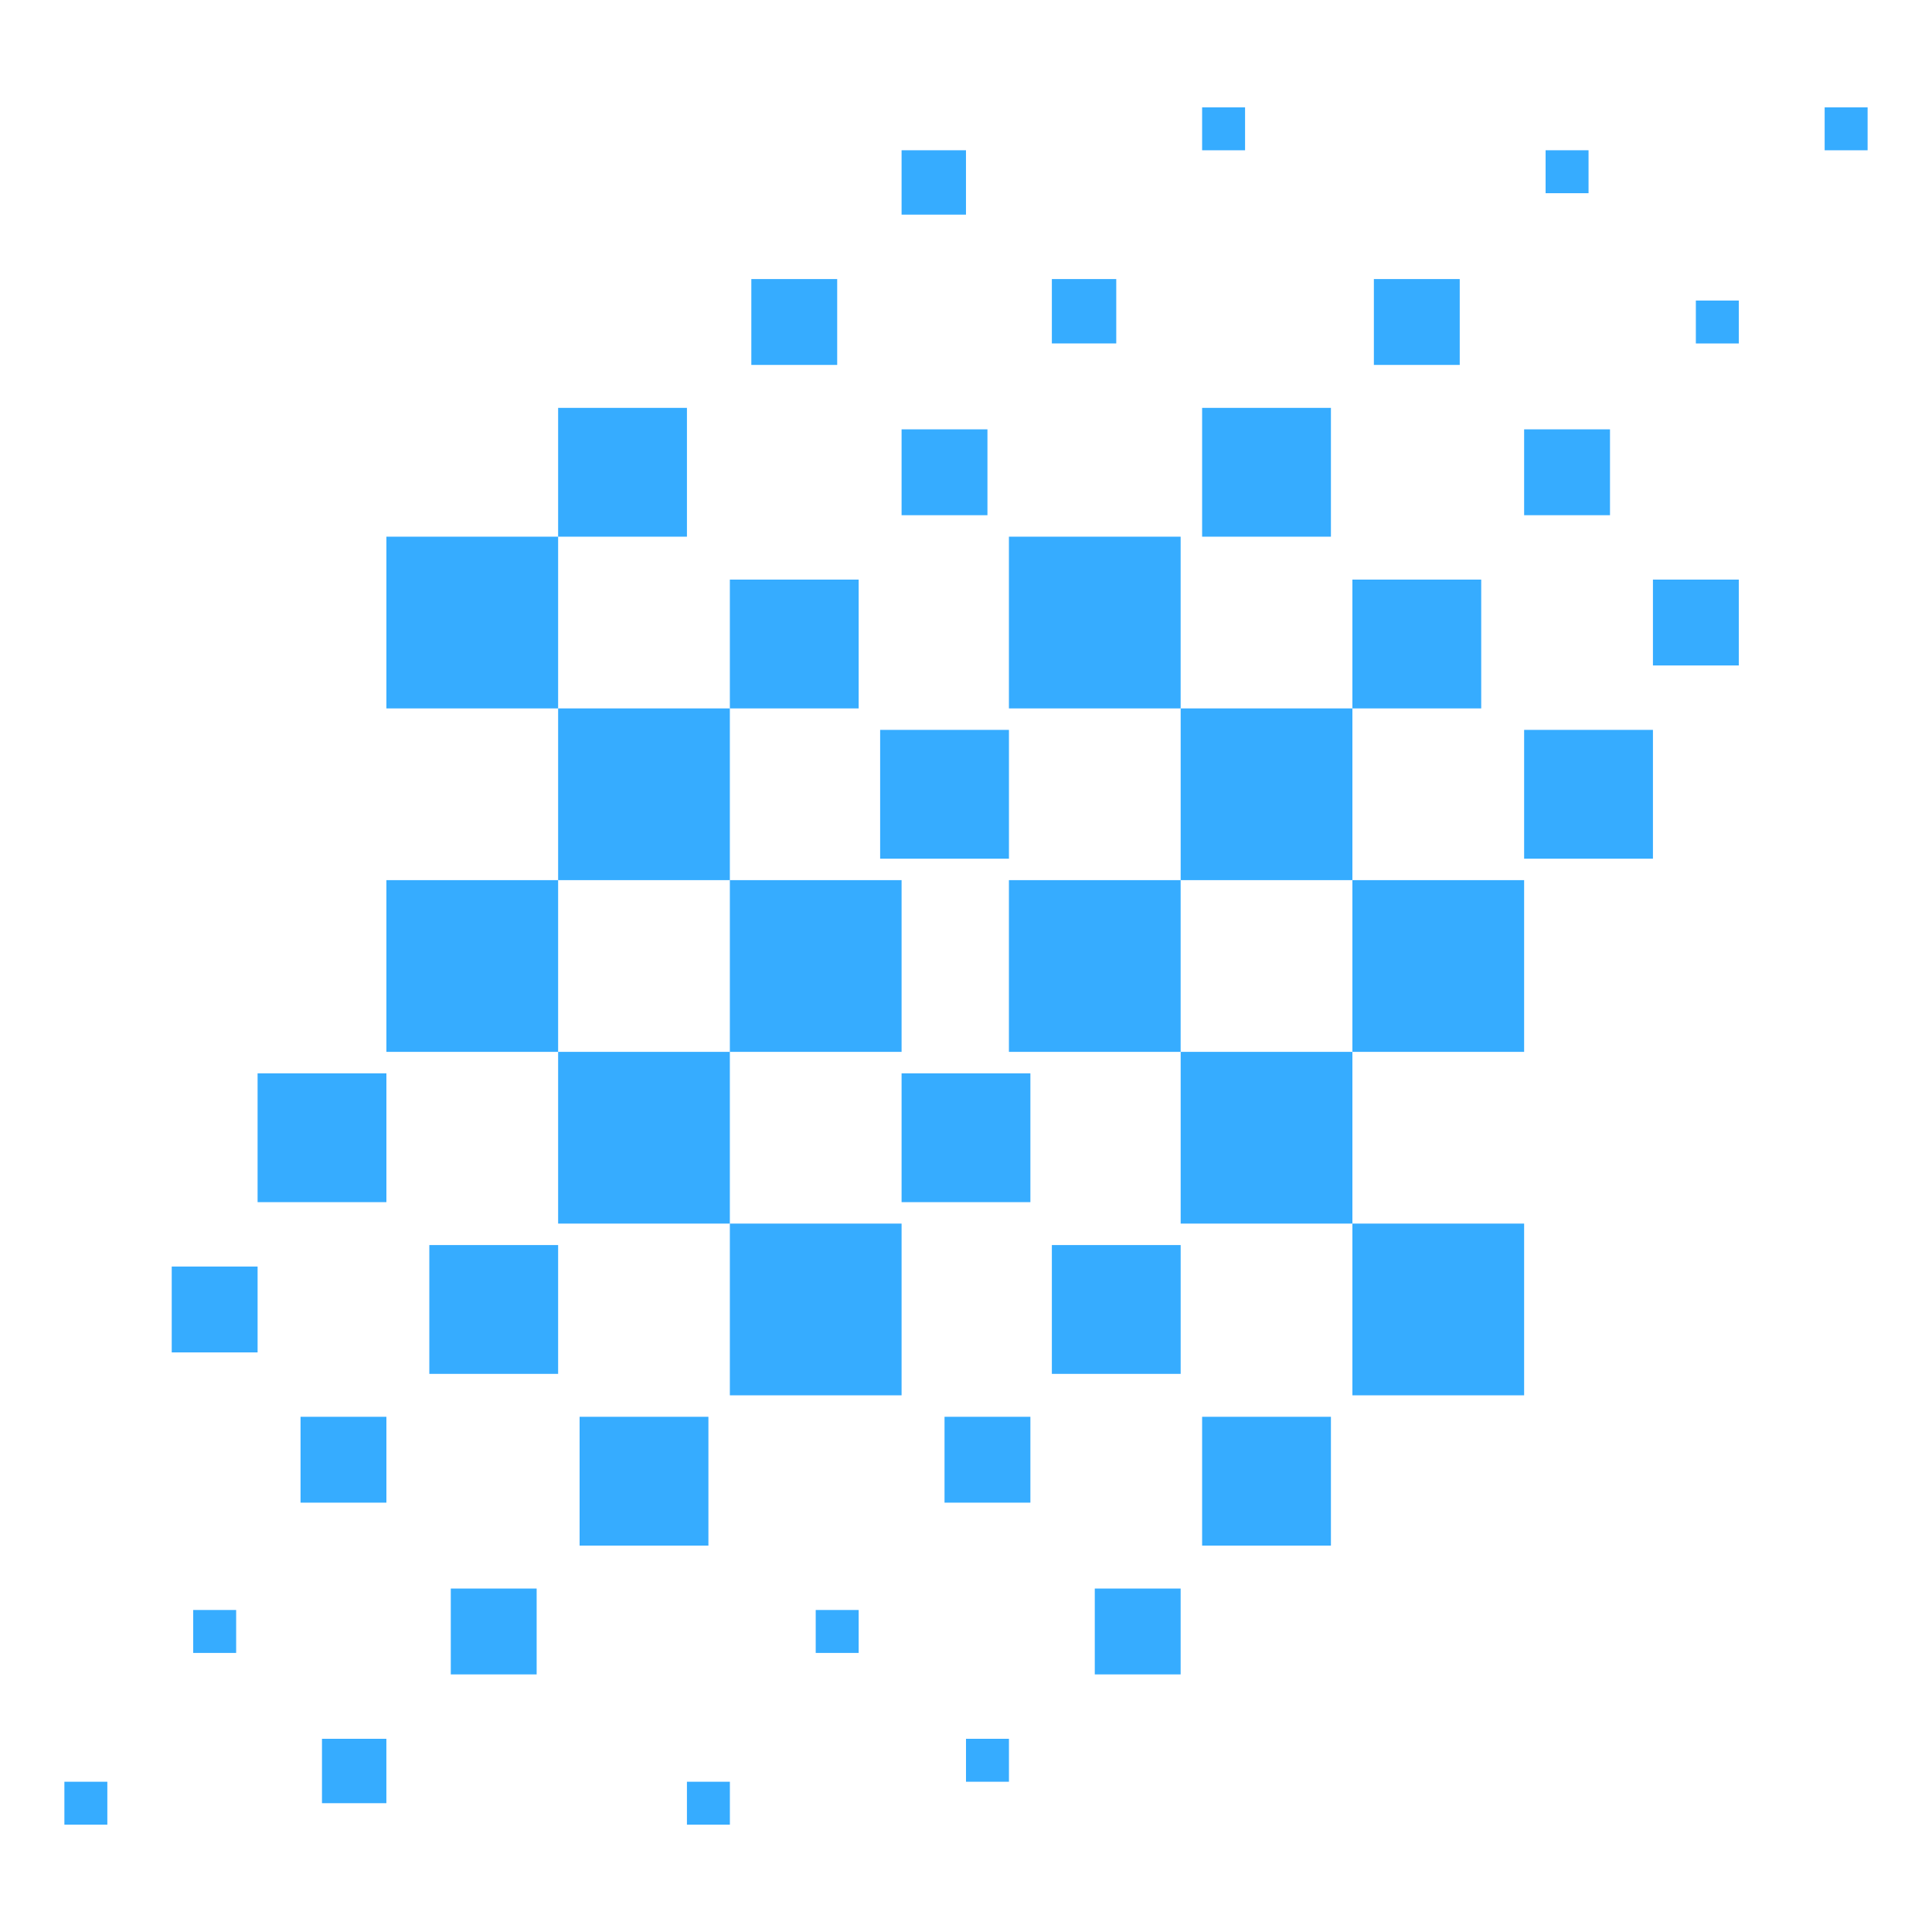 <?xml version="1.0" encoding="UTF-8"?> <svg xmlns="http://www.w3.org/2000/svg" width="70" height="70" viewBox="0 0 70 70" fill="none"> <rect x="49" y="44.333" width="6.222" height="6.222" fill="#36ACFF"></rect> <rect x="42.778" y="38.111" width="6.222" height="6.222" fill="#36ACFF"></rect> <rect x="36.555" y="31.889" width="6.222" height="6.222" fill="#36ACFF"></rect> <rect x="42.778" y="25.667" width="6.222" height="6.222" fill="#36ACFF"></rect> <rect x="49" y="31.889" width="6.222" height="6.222" fill="#36ACFF"></rect> <rect x="36.555" y="19.445" width="6.222" height="6.222" fill="#36ACFF"></rect> <rect x="31.889" y="26.445" width="4.667" height="4.667" fill="#36ACFF"></rect> <rect x="43.555" y="14.778" width="4.667" height="4.667" fill="#36ACFF"></rect> <rect x="49" y="21" width="4.667" height="4.667" fill="#36ACFF"></rect> <rect x="55.222" y="26.445" width="4.667" height="4.667" fill="#36ACFF"></rect> <rect x="26.444" y="21" width="4.667" height="4.667" fill="#36ACFF"></rect> <rect x="32.666" y="38.889" width="4.667" height="4.667" fill="#36ACFF"></rect> <rect x="38.111" y="45.111" width="4.667" height="4.667" fill="#36ACFF"></rect> <rect x="21" y="51.333" width="4.667" height="4.667" fill="#36ACFF"></rect> <rect x="15.555" y="45.111" width="4.667" height="4.667" fill="#36ACFF"></rect> <rect x="9.333" y="38.889" width="4.667" height="4.667" fill="#36ACFF"></rect> <rect x="43.555" y="51.333" width="4.667" height="4.667" fill="#36ACFF"></rect> <rect x="20.222" y="14.778" width="4.667" height="4.667" fill="#36ACFF"></rect> <rect x="27.222" y="10.111" width="3.111" height="3.111" fill="#36ACFF"></rect> <rect x="32.666" y="15.556" width="3.111" height="3.111" fill="#36ACFF"></rect> <rect x="55.222" y="15.556" width="3.111" height="3.111" fill="#36ACFF"></rect> <rect x="59.889" y="21" width="3.111" height="3.111" fill="#36ACFF"></rect> <rect x="49.778" y="10.111" width="3.111" height="3.111" fill="#36ACFF"></rect> <rect x="38.111" y="10.111" width="2.333" height="2.333" fill="#36ACFF"></rect> <rect x="32.666" y="5.444" width="2.333" height="2.333" fill="#36ACFF"></rect> <rect x="11.666" y="63" width="2.333" height="2.333" fill="#36ACFF"></rect> <rect x="29.555" y="58.333" width="1.556" height="1.556" fill="#36ACFF"></rect> <rect x="35" y="63" width="1.556" height="1.556" fill="#36ACFF"></rect> <rect x="7" y="58.333" width="1.556" height="1.556" fill="#36ACFF"></rect> <rect x="61.444" y="10.889" width="1.556" height="1.556" fill="#36ACFF"></rect> <rect x="66.111" y="3.889" width="1.556" height="1.556" fill="#36ACFF"></rect> <rect x="56" y="5.444" width="1.556" height="1.556" fill="#36ACFF"></rect> <rect x="43.555" y="3.889" width="1.556" height="1.556" fill="#36ACFF"></rect> <rect x="2.333" y="64.556" width="1.556" height="1.556" fill="#36ACFF"></rect> <rect x="24.889" y="64.556" width="1.556" height="1.556" fill="#36ACFF"></rect> <rect x="34.222" y="51.333" width="3.111" height="3.111" fill="#36ACFF"></rect> <rect x="39.666" y="57.556" width="3.111" height="3.111" fill="#36ACFF"></rect> <rect x="16.333" y="57.556" width="3.111" height="3.111" fill="#36ACFF"></rect> <rect x="10.889" y="51.333" width="3.111" height="3.111" fill="#36ACFF"></rect> <rect x="6.222" y="45.889" width="3.111" height="3.111" fill="#36ACFF"></rect> <rect x="26.444" y="31.889" width="6.222" height="6.222" fill="#36ACFF"></rect> <rect x="20.222" y="25.667" width="6.222" height="6.222" fill="#36ACFF"></rect> <rect x="14" y="19.445" width="6.222" height="6.222" fill="#36ACFF"></rect> <rect x="14" y="31.889" width="6.222" height="6.222" fill="#36ACFF"></rect> <rect x="20.222" y="38.111" width="6.222" height="6.222" fill="#36ACFF"></rect> <rect x="26.444" y="44.333" width="6.222" height="6.222" fill="#36ACFF"></rect> </svg> 